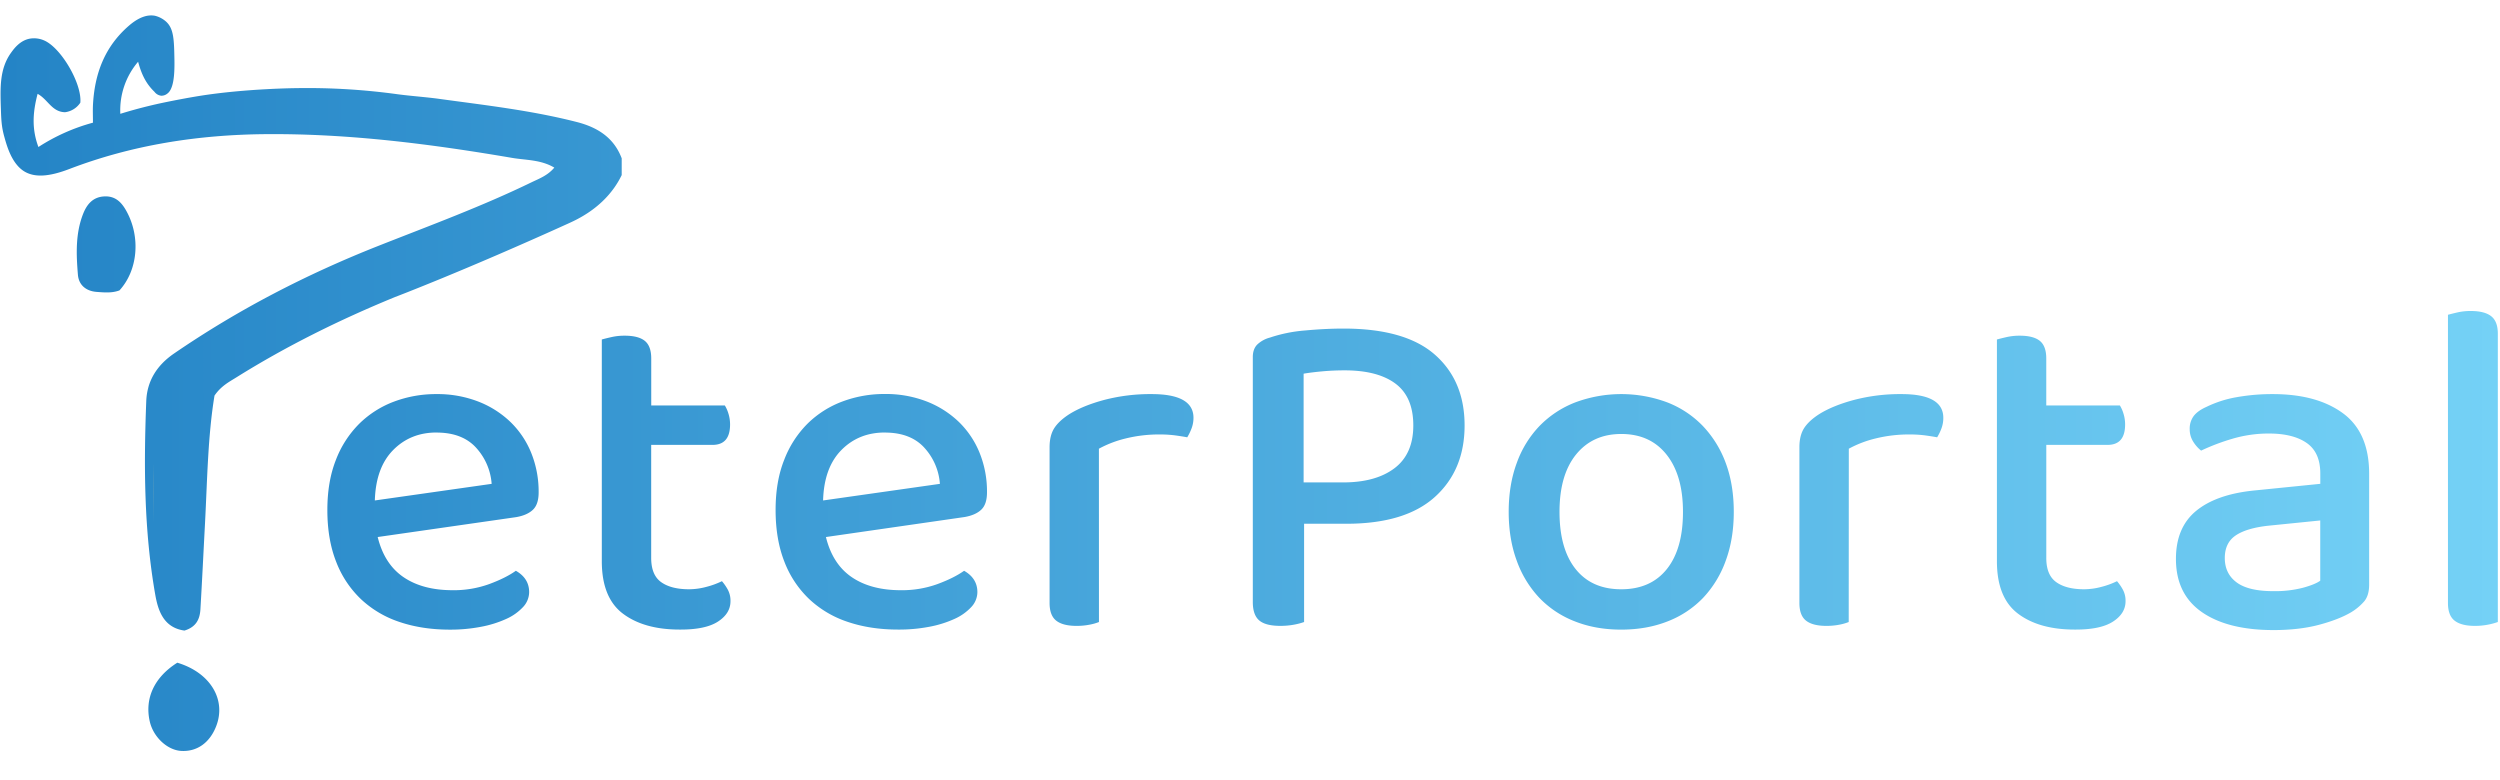 <svg id="Layer_1" data-name="Layer 1" xmlns="http://www.w3.org/2000/svg" xmlns:xlink="http://www.w3.org/1999/xlink" viewBox="0 0 2033.13 634.64"><defs><style>.cls-1{fill:url(#linear-gradient);}.cls-2{fill:url(#peterportal);}</style><linearGradient id="linear-gradient" x1="0.46" y1="311.66" x2="2031.36" y2="311.66" gradientUnits="userSpaceOnUse"><stop offset="0" stop-color="#2484c6"/><stop offset="1" stop-color="#74d1f6"/></linearGradient><linearGradient id="peterportal" x1="-200.8" y1="-2600.52" x2="1860.3" y2="-2600.52" gradientTransform="translate(1962.7 -2199.48) rotate(180)" gradientUnits="userSpaceOnUse"><stop offset="0" stop-color="#2484c6"/><stop offset="1" stop-color="#6aa2b8"/></linearGradient></defs><path class="cls-1" d="M307.16,436.74q5.4,22,21,32.63t40,10.62a84.8,84.8,0,0,0,29.74-5q13.5-5,21.62-10.81,10.82,6.18,10.81,17.37a17.88,17.88,0,0,1-5,12.17,41.86,41.86,0,0,1-13.71,9.65,88.54,88.54,0,0,1-20.46,6.37,130.71,130.71,0,0,1-25.3,2.32q-22.39,0-40.74-6.18a84.46,84.46,0,0,1-31.47-18.53,82.91,82.91,0,0,1-20.27-30.51q-7.15-18.15-7.15-42.09,0-23.18,6.95-40.74a83.79,83.79,0,0,1,18.93-29.35,80.49,80.49,0,0,1,28.19-18A97,97,0,0,1,355,320.5a91.77,91.77,0,0,1,33.79,6,78.92,78.92,0,0,1,26.26,16.6,73.12,73.12,0,0,1,17,25.3,84.11,84.11,0,0,1,6,32.05q0,9.66-4.64,14.09t-13.51,6Zm47.88-85q-21.24,0-35.33,14.29T304.84,407l95-13.51A48.74,48.74,0,0,0,387.09,364Q375.89,351.79,355,351.78ZM537.69,473.42q8.12,5.81,22.79,5.8a54.57,54.57,0,0,0,13.9-1.93,66.09,66.09,0,0,0,12.74-4.64,40.07,40.07,0,0,1,4.83,7,19.06,19.06,0,0,1,2.12,9.27q0,10-10.23,16.61T552.75,512q-28.95,0-46.14-12.94t-17.19-42.67V276.1q2.7-.78,7.73-1.93A47.53,47.53,0,0,1,508,273q11.19,0,16.41,4.24t5.21,14.29v38.23h59.86a27.57,27.57,0,0,1,2.9,6.57,29.43,29.43,0,0,1,1.35,8.88q0,16.61-14.29,16.6H529.58v91.91Q529.58,467.64,537.69,473.42Zm134-36.68q5.41,22,21,32.63t40,10.62a84.7,84.7,0,0,0,29.73-5q13.51-5,21.63-10.81,10.8,6.18,10.81,17.37a17.92,17.92,0,0,1-5,12.17,42,42,0,0,1-13.71,9.65,88.63,88.63,0,0,1-20.47,6.37A130.53,130.53,0,0,1,730.39,512q-22.39,0-40.74-6.18a84.46,84.46,0,0,1-31.47-18.53,82.93,82.93,0,0,1-20.28-30.51q-7.14-18.15-7.14-42.09,0-23.18,7-40.74a83.91,83.91,0,0,1,18.92-29.35,80.68,80.68,0,0,1,28.19-18,97,97,0,0,1,34.76-6.18,91.81,91.81,0,0,1,33.79,6,79,79,0,0,1,26.26,16.6,73.39,73.39,0,0,1,17,25.3,84.11,84.11,0,0,1,6,32.05q0,9.66-4.63,14.09t-13.52,6Zm47.89-85q-21.24,0-35.34,14.29T669.38,407l95-13.51A48.73,48.73,0,0,0,751.63,364Q740.43,351.79,719.58,351.78ZM893.73,505.86A40.1,40.1,0,0,1,886.2,508a54.5,54.5,0,0,1-10.62,1q-11.21,0-16.6-4.25t-5.41-14.28V363.75q0-9.64,3.87-15.63t12.35-11.4q11.21-6.95,28.58-11.58a148.12,148.12,0,0,1,38.23-4.64q34,0,34,19.31A24.4,24.4,0,0,1,969,348.5a41.76,41.76,0,0,1-3.48,7.15c-2.58-.52-5.79-1-9.65-1.55a94.56,94.56,0,0,0-12.36-.77,113.38,113.38,0,0,0-28.19,3.28,89.55,89.55,0,0,0-21.63,8.3Zm166.83-79.93v79.93a52.9,52.9,0,0,1-8.11,2.13,60,60,0,0,1-11.2,1q-12,0-17.19-4.44t-5.21-14.87V290.38q0-6.56,3.67-10.23a23.61,23.61,0,0,1,10.23-5.6,119.1,119.1,0,0,1,28.58-5.79q16.61-1.54,31.28-1.55,50.19,0,74.33,21.24T1191.08,346q0,36.3-24.14,58.12t-72,21.82Zm31.66-33.6q26.65,0,41.9-11.58T1149.37,346q0-23.17-14.48-34t-41.51-10.81q-8.88,0-17.57.77t-15.64,1.93v88.43ZM1410,416.27q0,22-6.57,39.78a86.56,86.56,0,0,1-18.34,30.12,80,80,0,0,1-28.77,19.11q-17,6.75-37.85,6.76t-37.84-6.76a79.8,79.8,0,0,1-28.77-19.11,86.41,86.41,0,0,1-18.34-30.12q-6.57-17.76-6.57-39.78t6.57-39.77a84.78,84.78,0,0,1,18.54-30.12,81.78,81.78,0,0,1,29-19.12,107.14,107.14,0,0,1,74.91,0,80.72,80.72,0,0,1,29,19.31,87.44,87.44,0,0,1,18.54,30.12Q1410,394.27,1410,416.27Zm-91.53-63.33q-23.16,0-36.68,16.61t-13.52,46.72q0,30.12,13.13,46.54t37.07,16.41q23.94,0,37.08-16.41t13.13-46.54q0-29.73-13.33-46.53T1318.51,352.94Zm185,152.92A40.1,40.1,0,0,1,1496,508a54.47,54.47,0,0,1-10.61,1q-11.22,0-16.61-4.25t-5.41-14.28V363.75q0-9.64,3.87-15.63t12.35-11.4q11.2-6.95,28.58-11.58a148.12,148.12,0,0,1,38.23-4.64q34,0,34,19.31a24.4,24.4,0,0,1-1.54,8.69,41,41,0,0,1-3.48,7.15c-2.58-.52-5.79-1-9.65-1.55a94.68,94.68,0,0,0-12.36-.77,113.38,113.38,0,0,0-28.19,3.28,89.55,89.55,0,0,0-21.63,8.3Zm168.76-32.44q8.1,5.81,22.78,5.8a54.51,54.51,0,0,0,13.9-1.93,66.2,66.2,0,0,0,12.75-4.64,39.49,39.49,0,0,1,4.82,7,19,19,0,0,1,2.13,9.27q0,10-10.24,16.61T1687.3,512q-29,0-46.15-12.94T1624,456.43V276.1q2.7-.78,7.72-1.93A47.53,47.53,0,0,1,1642.5,273q11.2,0,16.42,4.24t5.21,14.29v38.23H1724a26.79,26.79,0,0,1,2.9,6.57,29.12,29.12,0,0,1,1.35,8.88q0,16.61-14.29,16.6h-49.81v91.91Q1664.13,467.64,1672.24,473.42ZM1848.33,320.5q35.91,0,57.15,15.64t21.24,49.24v90q0,8.88-4.06,13.7a44.22,44.22,0,0,1-11,9.08q-10,5.79-25.88,10t-36.68,4.25q-37.47,0-58.51-14.68t-21-43.25q0-25.49,16.41-39t47.31-16.6l53.67-5.41V385q0-17-11-24.71t-30.7-7.72a103.85,103.85,0,0,0-29.74,4.24,171.27,171.27,0,0,0-25.48,9.66,28.44,28.44,0,0,1-6.57-7.53,18.58,18.58,0,0,1-2.7-9.85,17.16,17.16,0,0,1,3.28-10.81c2.18-2.83,5.6-5.28,10.23-7.34A91.73,91.73,0,0,1,1819,323,165.37,165.37,0,0,1,1848.33,320.5Zm.77,160.26a91.24,91.24,0,0,0,23.55-2.7q10-2.7,14.29-5.79v-49l-42.09,4.25q-17.76,1.93-26.64,7.92t-8.89,18.34q0,12.75,9.66,19.89T1849.1,480.76ZM2012.83,509q-11.2,0-16.61-4.25t-5.41-14.28V256q2.7-.76,7.73-1.93a48.11,48.11,0,0,1,10.81-1.15q11.19,0,16.61,4.24t5.4,14.29v234.4a53.47,53.47,0,0,1-7.91,2.13A54.65,54.65,0,0,1,2012.83,509ZM505.6,128.77v13.61a71.78,71.78,0,0,1-5.72,9.79c-12.39,17.85-30,26.08-37.11,29.32-85.29,38.73-141.64,60.12-141.64,60.12-44.92,18.43-88.08,39.77-128.95,65.32-5.93,3.71-12.36,6.95-17.73,14.78-5.47,33.15-5.86,68.73-7.74,104.19-1.23,23.18-2.35,46.37-3.71,69.55-.46,7.76-3.2,14.39-13,17.36-17-2.38-21.47-16.27-23.76-29.3-9.14-52.11-9.36-104.77-7.29-157.4.64-16,8.35-28.86,22.56-38.6,51.91-35.61,107.64-64.46,166.71-87.76,41.73-16.47,83.93-32,124.22-51.59,6.27-3,13.05-5.51,18.36-11.85-11-6.52-23-6-34.24-7.9-66.18-11.3-132.61-19.84-200.1-19.32-55.25.43-108.72,8.71-160.16,28.38-15.66,6-27.06,7-35.5,2.52C9.52,134,5.38,117.94,3.44,111,1.27,103.2,1,97.34.74,88.9.14,71.27-.38,56,8.91,43c2.43-3.39,7.48-10.34,15.77-11.63A20.33,20.33,0,0,1,35.8,32.85C49.63,38.71,66.74,68,65.34,83.49a17.53,17.53,0,0,1-12.48,7.78C42.11,91,39,80.87,30.58,76.31c-3.79,14.56-5,28,.66,43.25A156.78,156.78,0,0,1,75.59,99.77c0-5.08-.19-9.6,0-14.09,1.26-25.16,9.2-47.55,29.51-65,7.46-6.38,14.53-9.08,20.94-7.85a21.12,21.12,0,0,1,9,4.73c6.26,5.72,6.53,14.37,6.82,31.43.2,12.1-.72,23.34-5.68,27.06a7.69,7.69,0,0,1-5.08,1.8,8,8,0,0,1-5.47-3.18c-7.43-7.14-10.8-15.19-13.31-24.46A60.82,60.82,0,0,0,97.85,92.57c7.21-2.24,14.89-4.38,23-6.36s14.21-3.19,19.91-4.33c0,0,11.12-2.21,21.43-3.87C199.72,72,241,71.68,241,71.68a538.12,538.12,0,0,1,82.6,5c11.17,1.47,22.45,2.2,33.61,3.73,37.56,5.16,75.29,9.42,112.08,18.87C486.55,103.74,499.42,112.36,505.6,128.77ZM103.25,172.48c-4-7.57-9.11-13.27-18.55-12.74s-14.25,6.73-17.27,14.61C61.3,190.3,62,207,63.37,223.51c.69,8.23,6.55,13.2,15.11,13.87,6.28.48,12.64,1.08,18.68-1.22C112,219.94,114.41,193.39,103.25,172.48ZM121.8,586.74c2.88,12.64,14.19,23.25,25.5,23.94,12.8.78,23.2-6.52,28.47-20,8.46-21.58-4.62-43.64-31.57-51.74C125.37,550.81,117.54,568.05,121.8,586.74Z"/><path class="cls-2" d="M124.88,425.52v-49C124.47,392.88,124.55,409.21,124.88,425.52Z"/></svg>